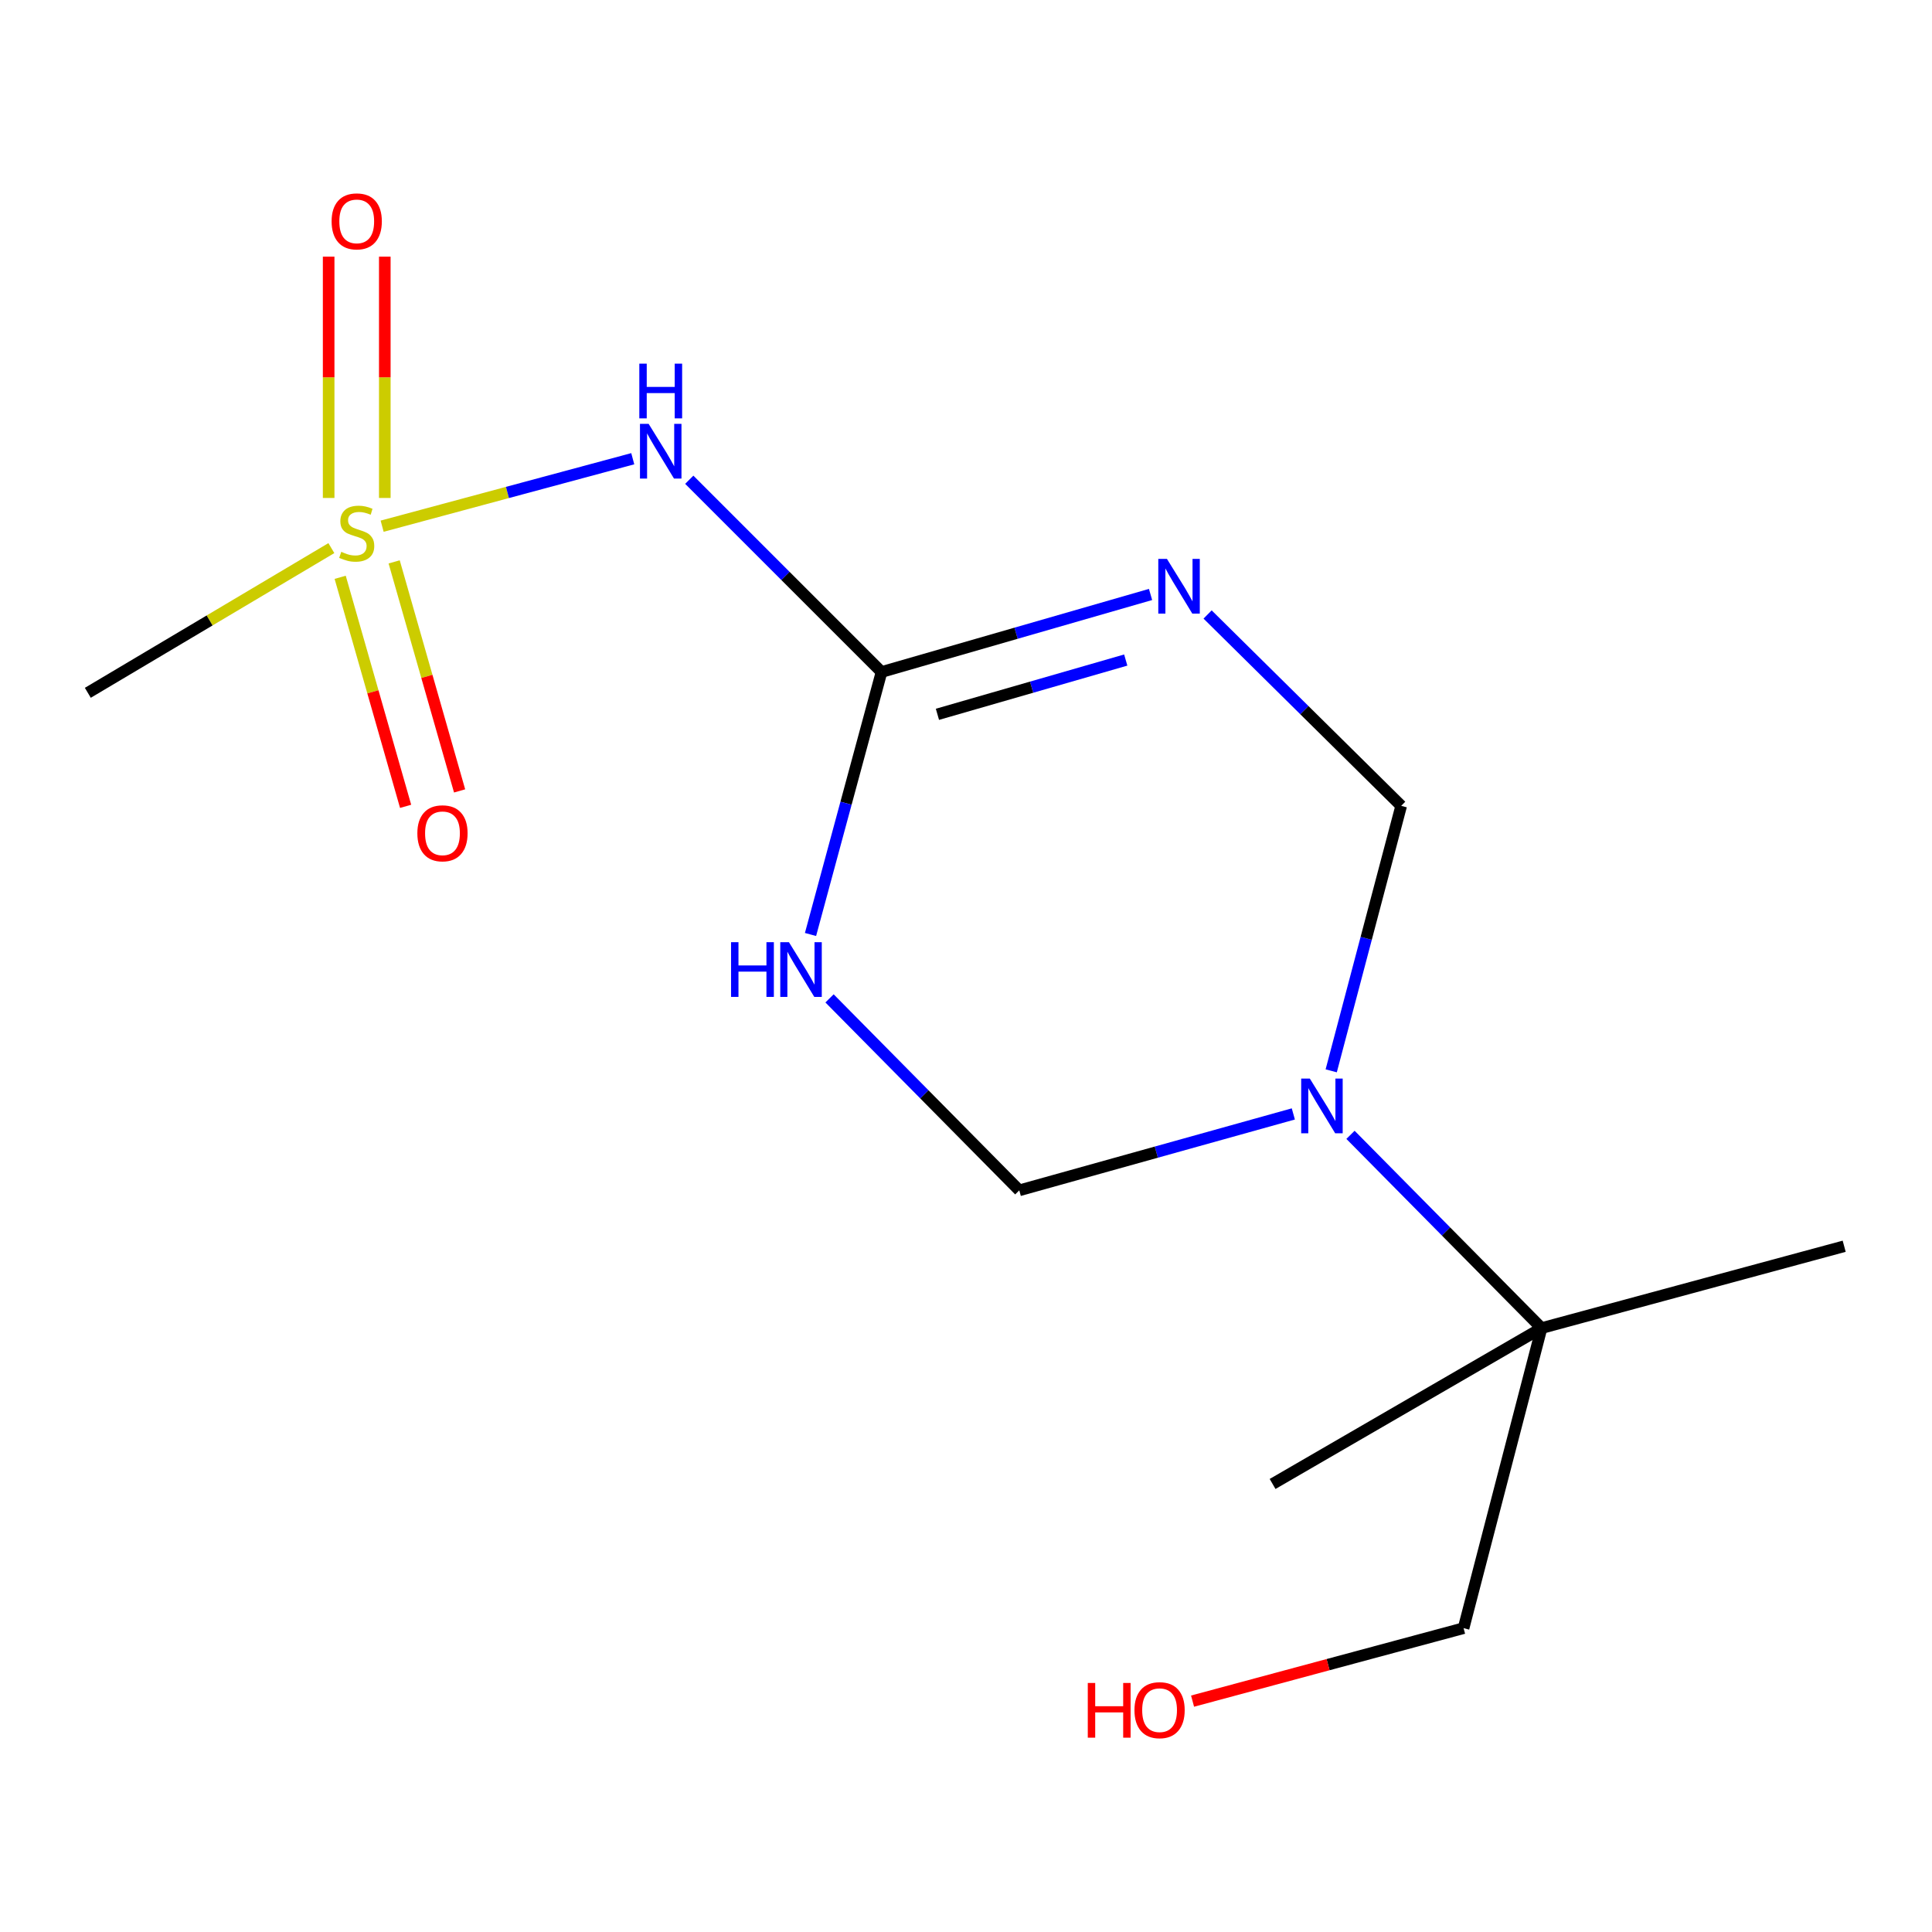 <?xml version='1.0' encoding='iso-8859-1'?>
<svg version='1.1' baseProfile='full'
              xmlns='http://www.w3.org/2000/svg'
                      xmlns:rdkit='http://www.rdkit.org/xml'
                      xmlns:xlink='http://www.w3.org/1999/xlink'
                  xml:space='preserve'
width='1000px' height='1000px' viewBox='0 0 1000 1000'>
<!-- END OF HEADER -->
<rect style='opacity:1.0;fill:#FFFFFF;stroke:none' width='1000' height='1000' x='0' y='0'> </rect>
<path class='bond-4' d='M 197.794,272.36 L 262.655,254.897' style='fill:none;fill-rule:evenodd;stroke:#CCCC00;stroke-width:6px;stroke-linecap:butt;stroke-linejoin:miter;stroke-opacity:1' />
<path class='bond-4' d='M 262.655,254.897 L 327.516,237.434' style='fill:none;fill-rule:evenodd;stroke:#0000FF;stroke-width:6px;stroke-linecap:butt;stroke-linejoin:miter;stroke-opacity:1' />
<path class='bond-8' d='M 199.171,257.747 L 199.171,195.294' style='fill:none;fill-rule:evenodd;stroke:#CCCC00;stroke-width:6px;stroke-linecap:butt;stroke-linejoin:miter;stroke-opacity:1' />
<path class='bond-8' d='M 199.171,195.294 L 199.171,132.841' style='fill:none;fill-rule:evenodd;stroke:#FF0000;stroke-width:6px;stroke-linecap:butt;stroke-linejoin:miter;stroke-opacity:1' />
<path class='bond-8' d='M 170.11,257.747 L 170.11,195.294' style='fill:none;fill-rule:evenodd;stroke:#CCCC00;stroke-width:6px;stroke-linecap:butt;stroke-linejoin:miter;stroke-opacity:1' />
<path class='bond-8' d='M 170.11,195.294 L 170.11,132.841' style='fill:none;fill-rule:evenodd;stroke:#FF0000;stroke-width:6px;stroke-linecap:butt;stroke-linejoin:miter;stroke-opacity:1' />
<path class='bond-9' d='M 176.075,298.812 L 193.011,358.085' style='fill:none;fill-rule:evenodd;stroke:#CCCC00;stroke-width:6px;stroke-linecap:butt;stroke-linejoin:miter;stroke-opacity:1' />
<path class='bond-9' d='M 193.011,358.085 L 209.946,417.358' style='fill:none;fill-rule:evenodd;stroke:#FF0000;stroke-width:6px;stroke-linecap:butt;stroke-linejoin:miter;stroke-opacity:1' />
<path class='bond-9' d='M 204.017,290.828 L 220.953,350.101' style='fill:none;fill-rule:evenodd;stroke:#CCCC00;stroke-width:6px;stroke-linecap:butt;stroke-linejoin:miter;stroke-opacity:1' />
<path class='bond-9' d='M 220.953,350.101 L 237.889,409.374' style='fill:none;fill-rule:evenodd;stroke:#FF0000;stroke-width:6px;stroke-linecap:butt;stroke-linejoin:miter;stroke-opacity:1' />
<path class='bond-10' d='M 171.513,283.701 L 108.484,321.149' style='fill:none;fill-rule:evenodd;stroke:#CCCC00;stroke-width:6px;stroke-linecap:butt;stroke-linejoin:miter;stroke-opacity:1' />
<path class='bond-10' d='M 108.484,321.149 L 45.455,358.596' style='fill:none;fill-rule:evenodd;stroke:#000000;stroke-width:6px;stroke-linecap:butt;stroke-linejoin:miter;stroke-opacity:1' />
<path class='bond-0' d='M 595.524,307.695 L 525.902,327.761' style='fill:none;fill-rule:evenodd;stroke:#0000FF;stroke-width:6px;stroke-linecap:butt;stroke-linejoin:miter;stroke-opacity:1' />
<path class='bond-0' d='M 525.902,327.761 L 456.279,347.827' style='fill:none;fill-rule:evenodd;stroke:#000000;stroke-width:6px;stroke-linecap:butt;stroke-linejoin:miter;stroke-opacity:1' />
<path class='bond-0' d='M 582.685,341.639 L 533.95,355.685' style='fill:none;fill-rule:evenodd;stroke:#0000FF;stroke-width:6px;stroke-linecap:butt;stroke-linejoin:miter;stroke-opacity:1' />
<path class='bond-0' d='M 533.95,355.685 L 485.214,369.732' style='fill:none;fill-rule:evenodd;stroke:#000000;stroke-width:6px;stroke-linecap:butt;stroke-linejoin:miter;stroke-opacity:1' />
<path class='bond-5' d='M 625.052,318.057 L 675.153,367.581' style='fill:none;fill-rule:evenodd;stroke:#0000FF;stroke-width:6px;stroke-linecap:butt;stroke-linejoin:miter;stroke-opacity:1' />
<path class='bond-5' d='M 675.153,367.581 L 725.255,417.105' style='fill:none;fill-rule:evenodd;stroke:#000000;stroke-width:6px;stroke-linecap:butt;stroke-linejoin:miter;stroke-opacity:1' />
<path class='bond-1' d='M 456.279,347.827 L 406.525,298.073' style='fill:none;fill-rule:evenodd;stroke:#000000;stroke-width:6px;stroke-linecap:butt;stroke-linejoin:miter;stroke-opacity:1' />
<path class='bond-1' d='M 406.525,298.073 L 356.77,248.318' style='fill:none;fill-rule:evenodd;stroke:#0000FF;stroke-width:6px;stroke-linecap:butt;stroke-linejoin:miter;stroke-opacity:1' />
<path class='bond-2' d='M 456.279,347.827 L 437.9,415.757' style='fill:none;fill-rule:evenodd;stroke:#000000;stroke-width:6px;stroke-linecap:butt;stroke-linejoin:miter;stroke-opacity:1' />
<path class='bond-2' d='M 437.9,415.757 L 419.52,483.686' style='fill:none;fill-rule:evenodd;stroke:#0000FF;stroke-width:6px;stroke-linecap:butt;stroke-linejoin:miter;stroke-opacity:1' />
<path class='bond-6' d='M 429.367,516.765 L 478.471,566.445' style='fill:none;fill-rule:evenodd;stroke:#0000FF;stroke-width:6px;stroke-linecap:butt;stroke-linejoin:miter;stroke-opacity:1' />
<path class='bond-6' d='M 478.471,566.445 L 527.576,616.125' style='fill:none;fill-rule:evenodd;stroke:#000000;stroke-width:6px;stroke-linecap:butt;stroke-linejoin:miter;stroke-opacity:1' />
<path class='bond-3' d='M 669.424,576.565 L 598.5,596.345' style='fill:none;fill-rule:evenodd;stroke:#0000FF;stroke-width:6px;stroke-linecap:butt;stroke-linejoin:miter;stroke-opacity:1' />
<path class='bond-3' d='M 598.5,596.345 L 527.576,616.125' style='fill:none;fill-rule:evenodd;stroke:#000000;stroke-width:6px;stroke-linecap:butt;stroke-linejoin:miter;stroke-opacity:1' />
<path class='bond-7' d='M 699.013,587.389 L 748.46,637.405' style='fill:none;fill-rule:evenodd;stroke:#0000FF;stroke-width:6px;stroke-linecap:butt;stroke-linejoin:miter;stroke-opacity:1' />
<path class='bond-7' d='M 748.46,637.405 L 797.907,687.421' style='fill:none;fill-rule:evenodd;stroke:#000000;stroke-width:6px;stroke-linecap:butt;stroke-linejoin:miter;stroke-opacity:1' />
<path class='bond-15' d='M 689.031,554.26 L 707.143,485.683' style='fill:none;fill-rule:evenodd;stroke:#0000FF;stroke-width:6px;stroke-linecap:butt;stroke-linejoin:miter;stroke-opacity:1' />
<path class='bond-15' d='M 707.143,485.683 L 725.255,417.105' style='fill:none;fill-rule:evenodd;stroke:#000000;stroke-width:6px;stroke-linecap:butt;stroke-linejoin:miter;stroke-opacity:1' />
<path class='bond-11' d='M 797.907,687.421 L 757.545,842.735' style='fill:none;fill-rule:evenodd;stroke:#000000;stroke-width:6px;stroke-linecap:butt;stroke-linejoin:miter;stroke-opacity:1' />
<path class='bond-13' d='M 797.907,687.421 L 658.689,768.097' style='fill:none;fill-rule:evenodd;stroke:#000000;stroke-width:6px;stroke-linecap:butt;stroke-linejoin:miter;stroke-opacity:1' />
<path class='bond-14' d='M 797.907,687.421 L 954.545,645.056' style='fill:none;fill-rule:evenodd;stroke:#000000;stroke-width:6px;stroke-linecap:butt;stroke-linejoin:miter;stroke-opacity:1' />
<path class='bond-12' d='M 757.545,842.735 L 687.407,861.619' style='fill:none;fill-rule:evenodd;stroke:#000000;stroke-width:6px;stroke-linecap:butt;stroke-linejoin:miter;stroke-opacity:1' />
<path class='bond-12' d='M 687.407,861.619 L 617.269,880.503' style='fill:none;fill-rule:evenodd;stroke:#FF0000;stroke-width:6px;stroke-linecap:butt;stroke-linejoin:miter;stroke-opacity:1' />
<path  class='atom-0' d='M 176.64 285.622
Q 176.96 285.742, 178.28 286.302
Q 179.6 286.862, 181.04 287.222
Q 182.52 287.542, 183.96 287.542
Q 186.64 287.542, 188.2 286.262
Q 189.76 284.942, 189.76 282.662
Q 189.76 281.102, 188.96 280.142
Q 188.2 279.182, 187 278.662
Q 185.8 278.142, 183.8 277.542
Q 181.28 276.782, 179.76 276.062
Q 178.28 275.342, 177.2 273.822
Q 176.16 272.302, 176.16 269.742
Q 176.16 266.182, 178.56 263.982
Q 181 261.782, 185.8 261.782
Q 189.08 261.782, 192.8 263.342
L 191.88 266.422
Q 188.48 265.022, 185.92 265.022
Q 183.16 265.022, 181.64 266.182
Q 180.12 267.302, 180.16 269.262
Q 180.16 270.782, 180.92 271.702
Q 181.72 272.622, 182.84 273.142
Q 184 273.662, 185.92 274.262
Q 188.48 275.062, 190 275.862
Q 191.52 276.662, 192.6 278.302
Q 193.72 279.902, 193.72 282.662
Q 193.72 286.582, 191.08 288.702
Q 188.48 290.782, 184.12 290.782
Q 181.6 290.782, 179.68 290.222
Q 177.8 289.702, 175.56 288.782
L 176.64 285.622
' fill='#CCCC00'/>
<path  class='atom-1' d='M 604.01 289.285
L 613.29 304.285
Q 614.21 305.765, 615.69 308.445
Q 617.17 311.125, 617.25 311.285
L 617.25 289.285
L 621.01 289.285
L 621.01 317.605
L 617.13 317.605
L 607.17 301.205
Q 606.01 299.285, 604.77 297.085
Q 603.57 294.885, 603.21 294.205
L 603.21 317.605
L 599.53 317.605
L 599.53 289.285
L 604.01 289.285
' fill='#0000FF'/>
<path  class='atom-3' d='M 378.389 487.674
L 382.229 487.674
L 382.229 499.714
L 396.709 499.714
L 396.709 487.674
L 400.549 487.674
L 400.549 515.994
L 396.709 515.994
L 396.709 502.914
L 382.229 502.914
L 382.229 515.994
L 378.389 515.994
L 378.389 487.674
' fill='#0000FF'/>
<path  class='atom-3' d='M 408.349 487.674
L 417.629 502.674
Q 418.549 504.154, 420.029 506.834
Q 421.509 509.514, 421.589 509.674
L 421.589 487.674
L 425.349 487.674
L 425.349 515.994
L 421.469 515.994
L 411.509 499.594
Q 410.349 497.674, 409.109 495.474
Q 407.909 493.274, 407.549 492.594
L 407.549 515.994
L 403.869 515.994
L 403.869 487.674
L 408.349 487.674
' fill='#0000FF'/>
<path  class='atom-4' d='M 677.97 558.276
L 687.25 573.276
Q 688.17 574.756, 689.65 577.436
Q 691.13 580.116, 691.21 580.276
L 691.21 558.276
L 694.97 558.276
L 694.97 586.596
L 691.09 586.596
L 681.13 570.196
Q 679.97 568.276, 678.73 566.076
Q 677.53 563.876, 677.17 563.196
L 677.17 586.596
L 673.49 586.596
L 673.49 558.276
L 677.97 558.276
' fill='#0000FF'/>
<path  class='atom-5' d='M 335.729 219.377
L 345.009 234.377
Q 345.929 235.857, 347.409 238.537
Q 348.889 241.217, 348.969 241.377
L 348.969 219.377
L 352.729 219.377
L 352.729 247.697
L 348.849 247.697
L 338.889 231.297
Q 337.729 229.377, 336.489 227.177
Q 335.289 224.977, 334.929 224.297
L 334.929 247.697
L 331.249 247.697
L 331.249 219.377
L 335.729 219.377
' fill='#0000FF'/>
<path  class='atom-5' d='M 330.909 188.225
L 334.749 188.225
L 334.749 200.265
L 349.229 200.265
L 349.229 188.225
L 353.069 188.225
L 353.069 216.545
L 349.229 216.545
L 349.229 203.465
L 334.749 203.465
L 334.749 216.545
L 330.909 216.545
L 330.909 188.225
' fill='#0000FF'/>
<path  class='atom-9' d='M 171.64 114.58
Q 171.64 107.78, 175 103.98
Q 178.36 100.18, 184.64 100.18
Q 190.92 100.18, 194.28 103.98
Q 197.64 107.78, 197.64 114.58
Q 197.64 121.46, 194.24 125.38
Q 190.84 129.26, 184.64 129.26
Q 178.4 129.26, 175 125.38
Q 171.64 121.5, 171.64 114.58
M 184.64 126.06
Q 188.96 126.06, 191.28 123.18
Q 193.64 120.26, 193.64 114.58
Q 193.64 109.02, 191.28 106.22
Q 188.96 103.38, 184.64 103.38
Q 180.32 103.38, 177.96 106.18
Q 175.64 108.98, 175.64 114.58
Q 175.64 120.3, 177.96 123.18
Q 180.32 126.06, 184.64 126.06
' fill='#FF0000'/>
<path  class='atom-10' d='M 216.023 431.312
Q 216.023 424.512, 219.383 420.712
Q 222.743 416.912, 229.023 416.912
Q 235.303 416.912, 238.663 420.712
Q 242.023 424.512, 242.023 431.312
Q 242.023 438.192, 238.623 442.112
Q 235.223 445.992, 229.023 445.992
Q 222.783 445.992, 219.383 442.112
Q 216.023 438.232, 216.023 431.312
M 229.023 442.792
Q 233.343 442.792, 235.663 439.912
Q 238.023 436.992, 238.023 431.312
Q 238.023 425.752, 235.663 422.952
Q 233.343 420.112, 229.023 420.112
Q 224.703 420.112, 222.343 422.912
Q 220.023 425.712, 220.023 431.312
Q 220.023 437.032, 222.343 439.912
Q 224.703 442.792, 229.023 442.792
' fill='#FF0000'/>
<path  class='atom-13' d='M 563.036 871.1
L 566.876 871.1
L 566.876 883.14
L 581.356 883.14
L 581.356 871.1
L 585.196 871.1
L 585.196 899.42
L 581.356 899.42
L 581.356 886.34
L 566.876 886.34
L 566.876 899.42
L 563.036 899.42
L 563.036 871.1
' fill='#FF0000'/>
<path  class='atom-13' d='M 587.196 885.18
Q 587.196 878.38, 590.556 874.58
Q 593.916 870.78, 600.196 870.78
Q 606.476 870.78, 609.836 874.58
Q 613.196 878.38, 613.196 885.18
Q 613.196 892.06, 609.796 895.98
Q 606.396 899.86, 600.196 899.86
Q 593.956 899.86, 590.556 895.98
Q 587.196 892.1, 587.196 885.18
M 600.196 896.66
Q 604.516 896.66, 606.836 893.78
Q 609.196 890.86, 609.196 885.18
Q 609.196 879.62, 606.836 876.82
Q 604.516 873.98, 600.196 873.98
Q 595.876 873.98, 593.516 876.78
Q 591.196 879.58, 591.196 885.18
Q 591.196 890.9, 593.516 893.78
Q 595.876 896.66, 600.196 896.66
' fill='#FF0000'/>
</svg>
